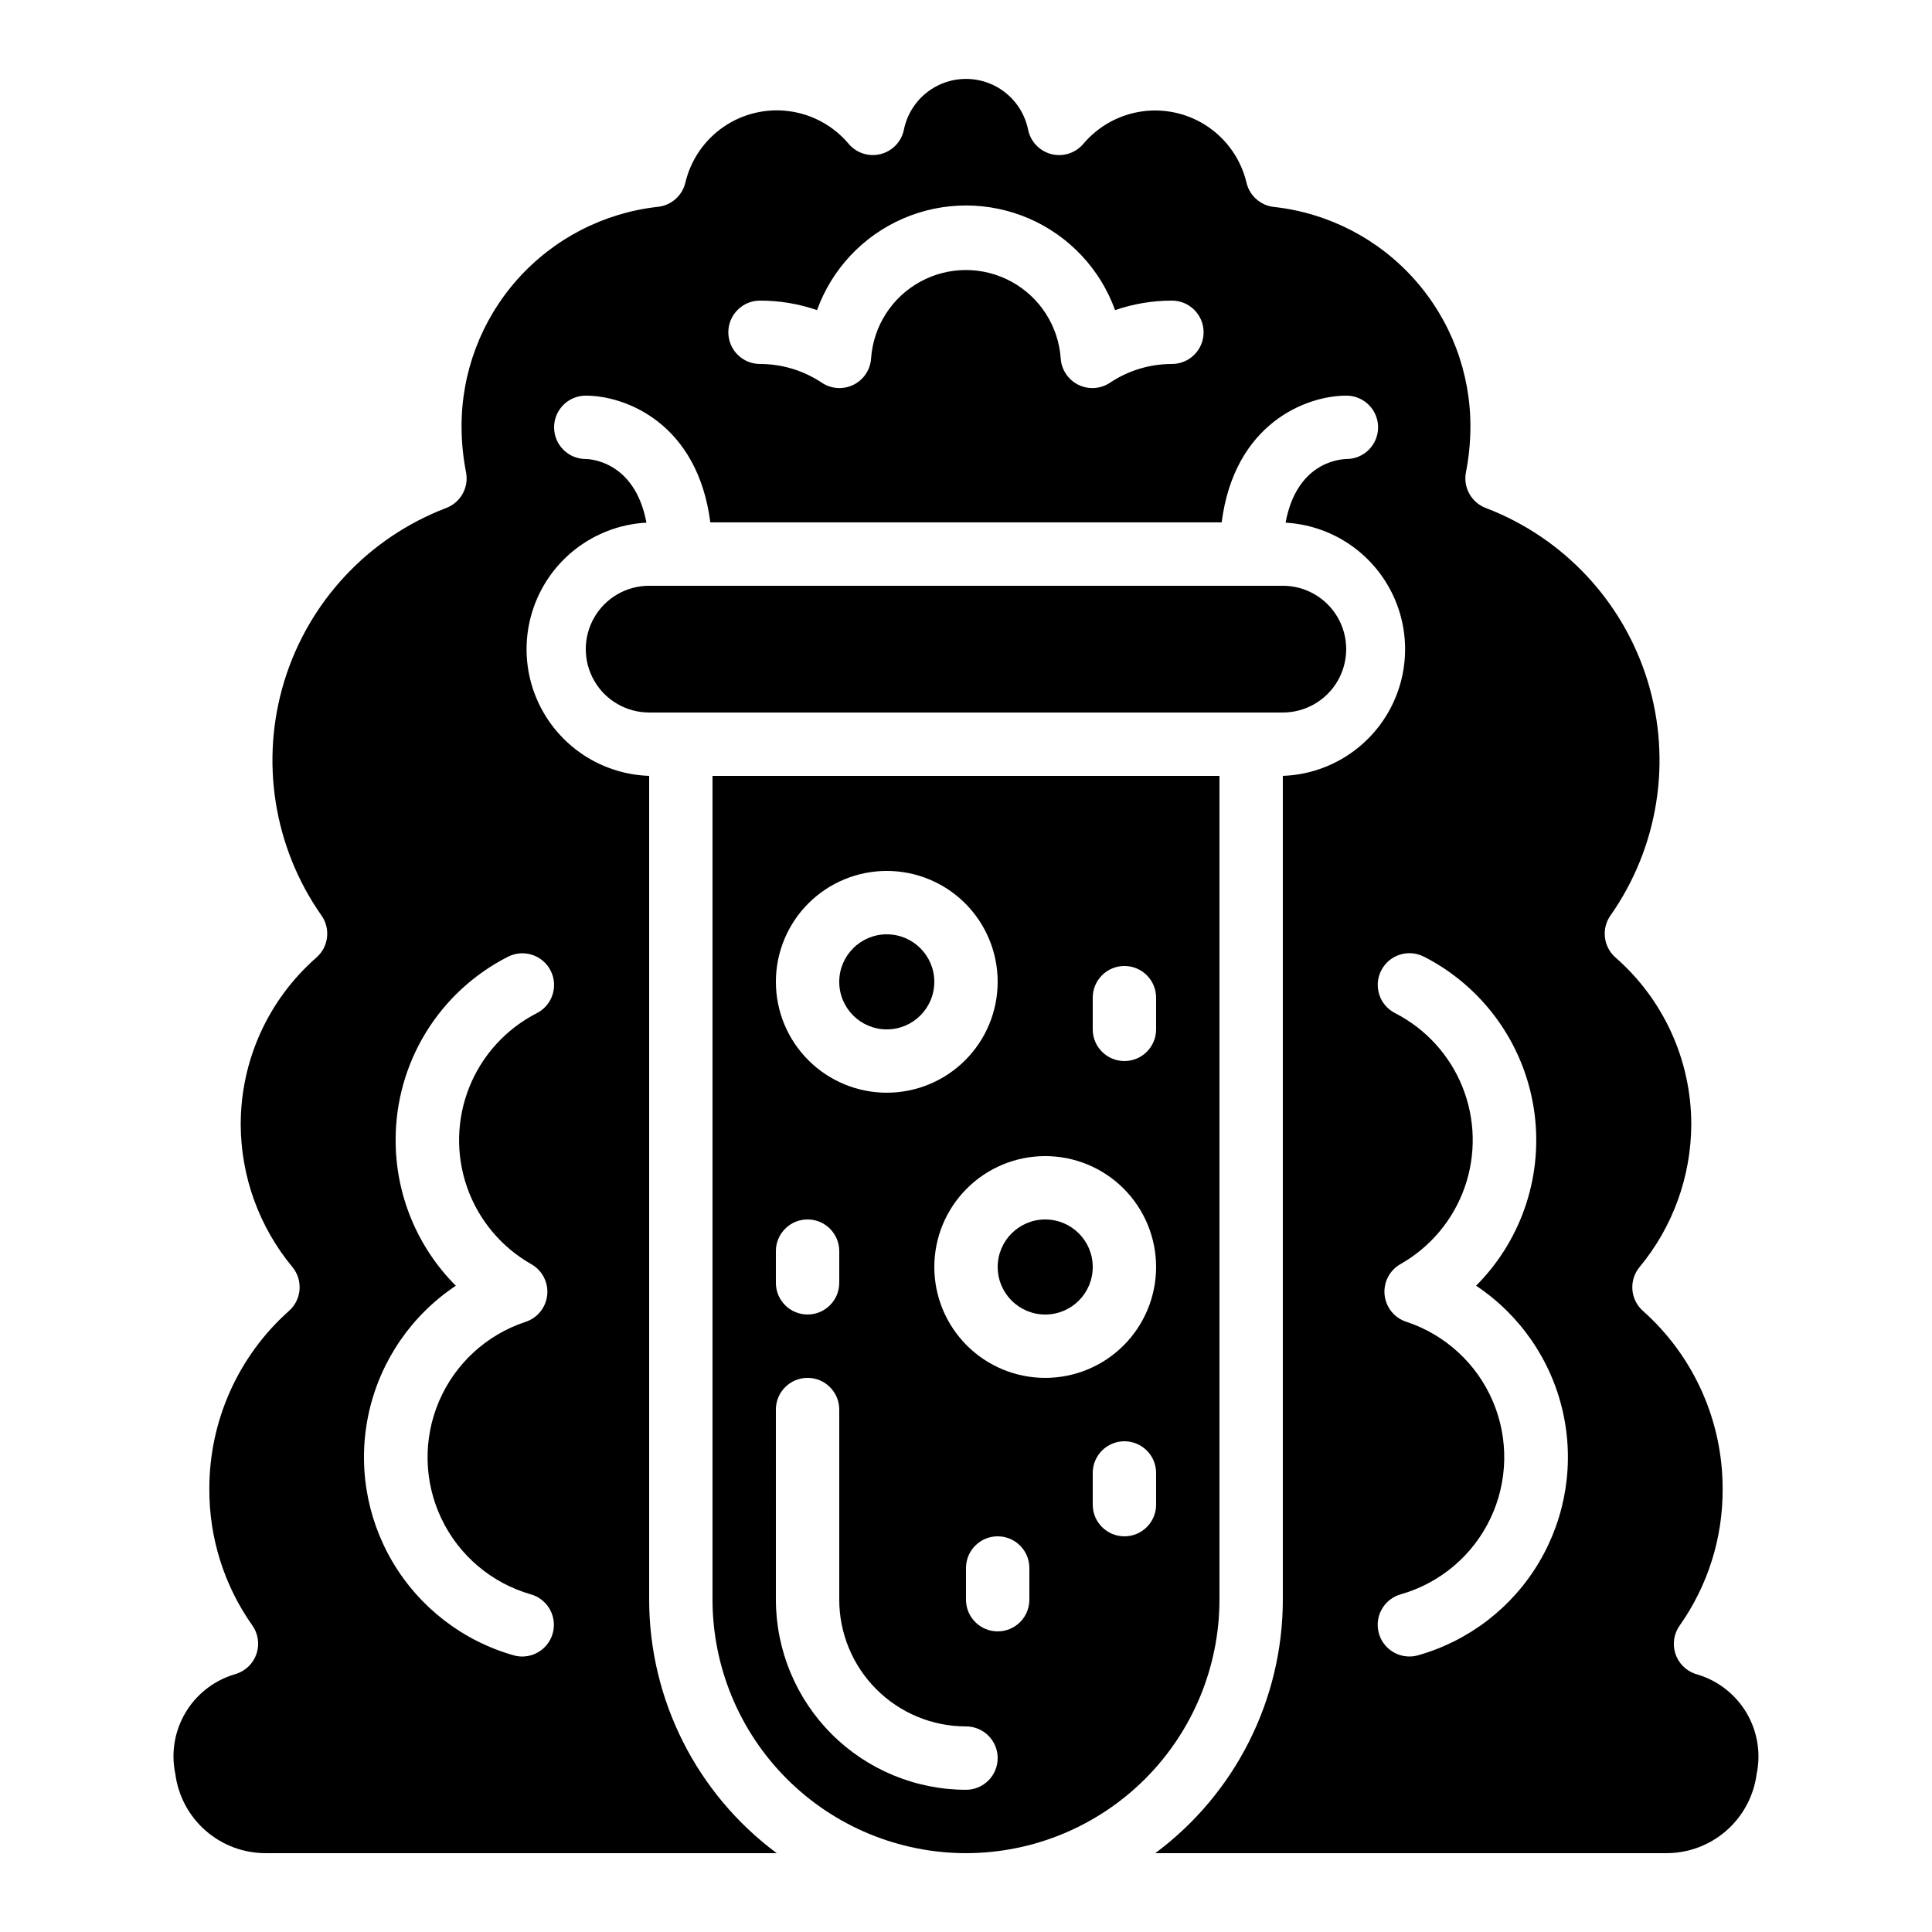 <?xml version="1.0" encoding="UTF-8"?>
<!-- Uploaded to: SVG Repo, www.svgrepo.com, Generator: SVG Repo Mixer Tools -->
<svg fill="#000000" width="800px" height="800px" version="1.1" viewBox="144 144 512 512" xmlns="http://www.w3.org/2000/svg">
 <g>
  <path d="m391.6 404.2c0 6.957-5.641 12.598-12.594 12.598-6.957 0-12.598-5.641-12.598-12.598 0-6.953 5.641-12.594 12.598-12.594 6.953 0 12.594 5.641 12.594 12.594"/>
  <path d="m433.59 479.77c0 6.953-5.641 12.594-12.594 12.594-6.957 0-12.598-5.641-12.598-12.594 0-6.957 5.641-12.598 12.598-12.598 6.953 0 12.594 5.641 12.594 12.598"/>
  <path d="m400 635.11c17.809-0.02 34.883-7.102 47.477-19.695s19.676-29.668 19.695-47.48v-218.32h-134.35v218.32c0.02 17.812 7.102 34.887 19.695 47.48s29.668 19.676 47.48 19.695zm16.793-67.176c0 4.641-3.762 8.398-8.398 8.398s-8.395-3.758-8.395-8.398v-8.395c0-4.637 3.758-8.398 8.395-8.398s8.398 3.762 8.398 8.398zm33.586-25.191v0.004c0 4.637-3.758 8.395-8.395 8.395-4.641 0-8.398-3.758-8.398-8.395v-8.398c0-4.637 3.758-8.398 8.398-8.398 4.637 0 8.395 3.762 8.395 8.398zm-16.793-134.35c0-4.637 3.758-8.395 8.398-8.395 4.637 0 8.395 3.758 8.395 8.395v8.398c0 4.637-3.758 8.395-8.395 8.395-4.641 0-8.398-3.758-8.398-8.395zm16.793 71.371v0.004c0 7.793-3.098 15.27-8.605 20.781-5.512 5.512-12.988 8.605-20.781 8.605-7.797 0-15.27-3.094-20.781-8.605-5.512-5.512-8.609-12.988-8.609-20.781 0-7.797 3.098-15.27 8.609-20.781 5.512-5.512 12.984-8.609 20.781-8.609 7.793 0 15.27 3.098 20.781 8.609 5.508 5.512 8.605 12.984 8.605 20.781zm-71.371-104.96c7.793 0 15.27 3.098 20.781 8.605 5.512 5.512 8.605 12.988 8.605 20.781 0 7.797-3.094 15.27-8.605 20.781-5.512 5.512-12.988 8.609-20.781 8.609-7.797 0-15.27-3.098-20.781-8.609-5.512-5.512-8.609-12.984-8.609-20.781 0-7.793 3.098-15.27 8.609-20.781 5.512-5.508 12.984-8.605 20.781-8.605zm-29.391 100.76c0-4.637 3.758-8.398 8.398-8.398 4.637 0 8.395 3.762 8.395 8.398v8.398-0.004c0 4.641-3.758 8.398-8.395 8.398-4.641 0-8.398-3.758-8.398-8.398zm0 41.984c0-4.637 3.758-8.398 8.398-8.398 4.637 0 8.395 3.762 8.395 8.398v50.383-0.004c0 8.91 3.539 17.453 9.84 23.75 6.297 6.301 14.84 9.84 23.75 9.84 4.637 0 8.395 3.758 8.395 8.395s-3.758 8.398-8.395 8.398c-13.359-0.016-26.168-5.324-35.613-14.77-9.445-9.445-14.754-22.254-14.77-35.613z"/>
  <path d="m483.96 332.82c6 0 11.547-3.199 14.547-8.398 3-5.195 3-11.598 0-16.793-3-5.195-8.547-8.395-14.547-8.395h-167.93c-6 0-11.543 3.199-14.543 8.395-3 5.195-3 11.598 0 16.793 3 5.199 8.543 8.398 14.543 8.398z"/>
  <path d="m229.16 386.56c2.508 3.512 1.945 8.352-1.301 11.195-12.758 11.152-20.074 27.277-20.066 44.227 0.039 13.801 4.879 27.156 13.684 37.785 2.887 3.484 2.492 8.633-0.898 11.637-13.449 11.973-21.129 29.133-21.102 47.141-0.074 12.957 3.906 25.617 11.387 36.199 1.523 2.144 1.949 4.883 1.156 7.391-0.797 2.512-2.723 4.5-5.203 5.379-0.16 0.059-0.84 0.262-1 0.312-5.363 1.695-9.91 5.324-12.746 10.184-2.84 4.859-3.769 10.598-2.609 16.105 0.762 5.844 3.637 11.207 8.086 15.074 4.445 3.867 10.152 5.973 16.047 5.918h135.24c-21.246-15.793-33.781-40.699-33.805-67.176v-218.32c-11.648-0.383-22.262-6.773-28.051-16.887-5.789-10.113-5.918-22.504-0.348-32.738 5.57-10.238 16.047-16.852 27.684-17.48-3.125-16.637-15.477-16.863-16.078-16.863-4.641 0-8.398-3.758-8.398-8.395 0-4.641 3.758-8.398 8.398-8.398 10.562 0 29.625 7.32 33.008 33.586h135.51c3.359-26.266 22.445-33.586 33.008-33.586 4.637-0.027 8.418 3.711 8.445 8.348 0.027 4.637-3.707 8.418-8.348 8.445-2.519 0.074-13.293 1.344-16.172 16.871 11.613 0.66 22.055 7.285 27.605 17.504 5.551 10.223 5.418 22.586-0.352 32.688-5.769 10.098-16.352 16.496-27.977 16.906v218.32c-0.023 26.477-12.559 51.383-33.805 67.176h135.24c5.891 0.055 11.598-2.051 16.047-5.918 4.445-3.867 7.32-9.23 8.082-15.074 1.152-5.504 0.211-11.242-2.629-16.094-2.844-4.852-7.387-8.473-12.754-10.164l-0.973-0.301c-2.481-0.879-4.406-2.871-5.203-5.379-0.793-2.508-0.367-5.246 1.156-7.394 7.488-10.594 11.469-23.266 11.387-36.238 0.023-18.004-7.656-35.152-21.102-47.125-3.398-3.004-3.797-8.164-0.898-11.652 8.809-10.629 13.645-23.984 13.688-37.785 0.008-16.949-7.312-33.074-20.07-44.227-3.238-2.836-3.809-7.664-1.316-11.176 12.664-18.059 16.297-40.945 9.844-62.035s-22.27-38.027-42.871-45.906c-3.84-1.438-6.082-5.434-5.305-9.457 0.773-3.93 1.172-7.926 1.191-11.93 0.078-14.449-5.203-28.414-14.816-39.199-9.613-10.789-22.883-17.633-37.242-19.211-3.547-0.379-6.469-2.957-7.281-6.43-1.43-6.016-5.047-11.281-10.141-14.773-5.098-3.492-11.312-4.965-17.438-4.133-6.121 0.836-11.715 3.922-15.691 8.652-2.094 2.445-5.398 3.481-8.512 2.664-3.113-0.82-5.484-3.344-6.106-6.5-1.047-5.09-4.391-9.41-9.055-11.695-4.664-2.289-10.125-2.289-14.793 0-4.664 2.285-8.004 6.606-9.051 11.695-0.625 3.164-3.008 5.691-6.129 6.5-3.121 0.812-6.434-0.238-8.516-2.699-3.977-4.731-9.57-7.812-15.691-8.648-6.125-0.836-12.34 0.637-17.438 4.129-5.098 3.496-8.711 8.762-10.141 14.773-0.816 3.473-3.734 6.051-7.281 6.434-14.363 1.582-27.629 8.434-37.238 19.227-9.609 10.793-14.883 24.762-14.797 39.215 0.02 4.004 0.418 8 1.191 11.93 0.777 4.023-1.465 8.02-5.305 9.457-20.598 7.875-36.414 24.809-42.871 45.895-6.453 21.086-2.828 43.969 9.828 62.027zm292.21 10.965v0.004c15.543 7.945 26.352 22.844 29.082 40.086 2.731 17.242-2.941 34.75-15.27 47.113 11.641 7.75 19.863 19.676 22.969 33.312s0.855 27.945-6.281 39.973-18.621 20.855-32.078 24.664c-0.746 0.207-1.512 0.312-2.285 0.312-4.195 0-7.75-3.098-8.324-7.254-0.57-4.156 2.016-8.102 6.059-9.23 10.426-2.981 19.07-10.297 23.734-20.09 4.66-9.793 4.891-21.117 0.629-31.09s-12.605-17.633-22.902-21.035c-3.18-1.027-5.449-3.844-5.773-7.168-0.328-3.324 1.352-6.527 4.269-8.156 7.938-4.516 13.969-11.754 16.977-20.375 3.012-8.621 2.801-18.043-0.598-26.52-3.398-8.477-9.75-15.434-17.883-19.59-4.129-2.109-5.766-7.168-3.656-11.297s7.168-5.769 11.297-3.656zm-175.96-173.86c5.144-0.008 10.254 0.844 15.117 2.519 3.93-10.895 12.191-19.684 22.824-24.281s22.695-4.598 33.328 0 18.895 13.387 22.828 24.281c4.844-1.668 9.938-2.519 15.062-2.519 4.637 0 8.398 3.762 8.398 8.398s-3.762 8.395-8.398 8.395c-5.844-0.004-11.555 1.727-16.418 4.973-1.379 0.922-3 1.41-4.66 1.41-4.457 0.008-8.145-3.473-8.395-7.926-0.625-8.539-5.547-16.18-13.062-20.277-7.519-4.102-16.605-4.102-24.121 0-7.519 4.098-12.438 11.738-13.062 20.277-0.172 3.008-1.938 5.695-4.633 7.039-2.691 1.348-5.902 1.148-8.41-0.523-4.852-3.242-10.559-4.973-16.398-4.973-4.637 0-8.395-3.758-8.395-8.395s3.758-8.398 8.395-8.398zm-96.562 222.52c-0.027-10.066 2.742-19.945 7.996-28.531 5.258-8.586 12.793-15.547 21.77-20.102 4.133-2.109 9.188-0.473 11.301 3.656 2.109 4.129 0.473 9.188-3.66 11.297-8.129 4.156-14.484 11.113-17.879 19.59-3.398 8.477-3.613 17.898-0.602 26.52s9.043 15.859 16.98 20.379c2.918 1.625 4.594 4.828 4.269 8.152-0.328 3.328-2.594 6.144-5.773 7.172-10.301 3.398-18.641 11.059-22.902 21.031s-4.031 21.297 0.629 31.09c4.66 9.793 13.305 17.109 23.734 20.09 4.012 1.156 6.566 5.082 5.996 9.219-0.57 4.137-4.098 7.227-8.273 7.25-0.77 0-1.539-0.105-2.281-0.312-13.457-3.812-24.934-12.648-32.062-24.676-7.133-12.031-9.375-26.336-6.266-39.973 3.109-13.633 11.336-25.555 22.977-33.301-10.219-10.227-15.957-24.094-15.953-38.551z"/>
 </g>
</svg>